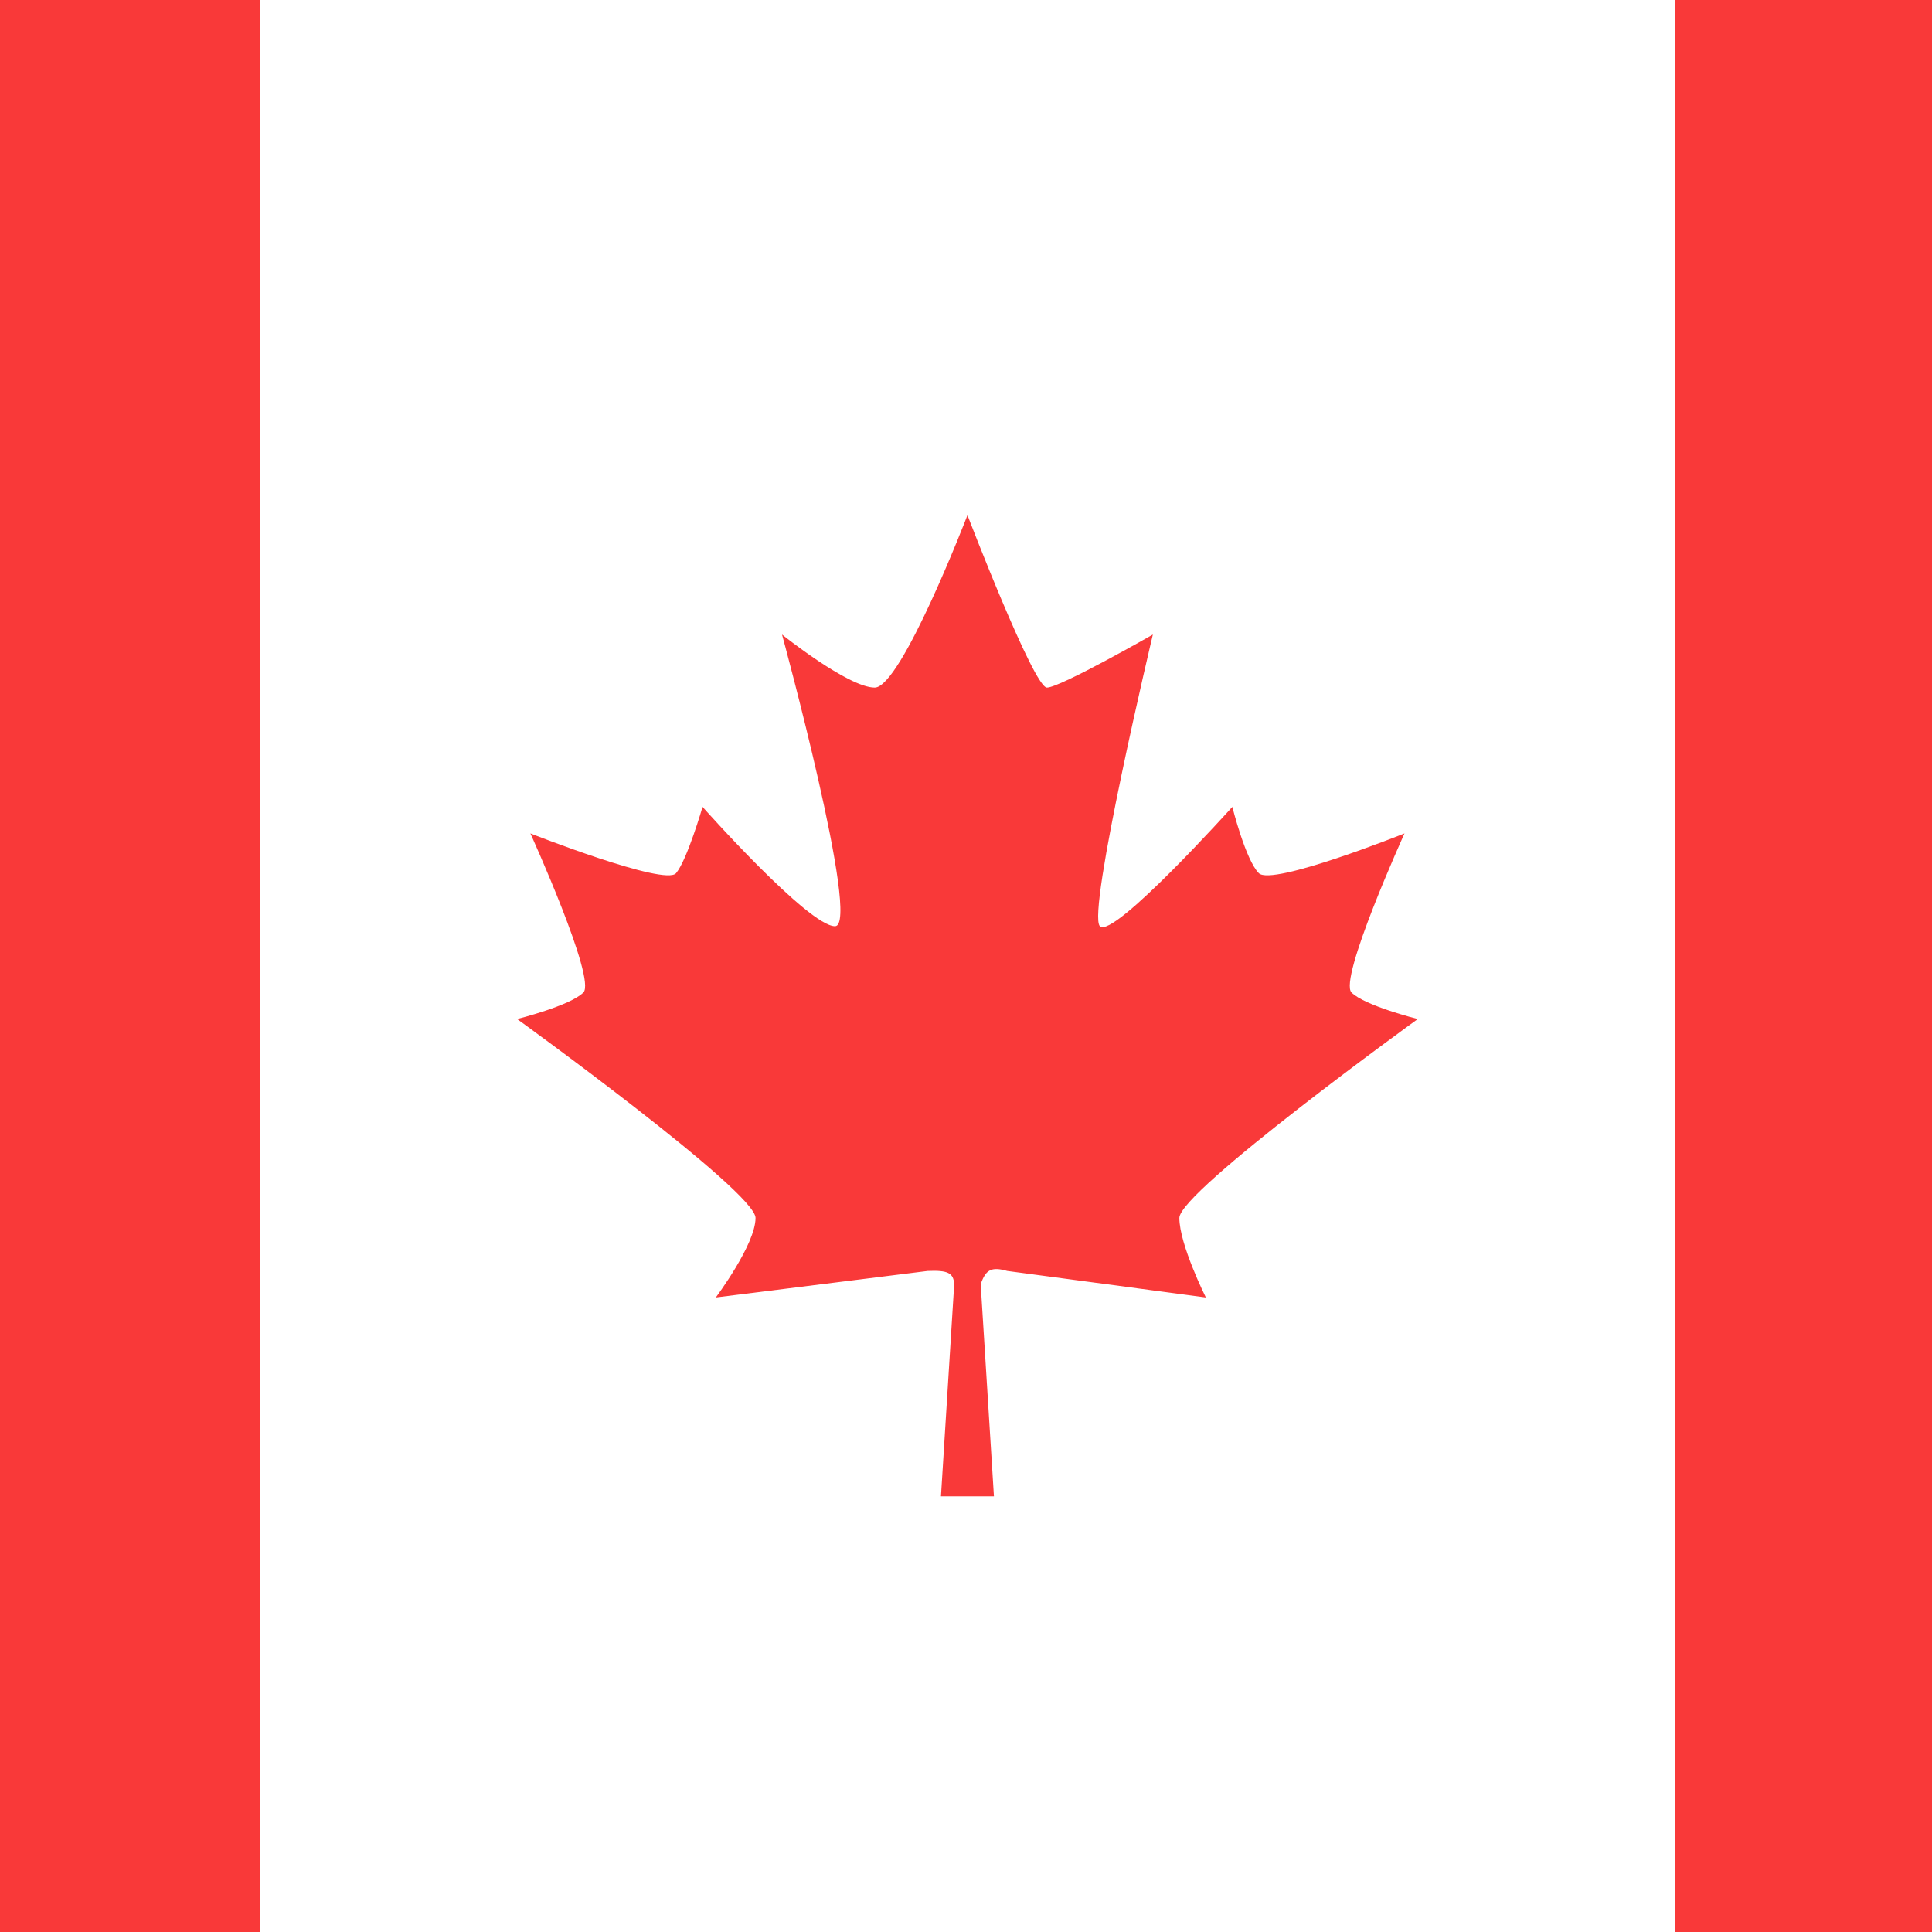<svg width="200" height="200" viewBox="0 0 200 200" fill="none" xmlns="http://www.w3.org/2000/svg">
<rect x="0" y="0" width="200" height="200" fill="#333333" stroke="none"/>
<g clip-path="url(#clip0_8094_58272)">
<path d="M-40 0H239.7V200H-40V0Z" fill="white"/>
<path d="M102.892 154.902H97.408L98.779 132.941C98.701 131.785 98.147 131.481 96.037 131.569L74.099 134.314C74.099 134.314 78.213 128.824 78.213 126.078C78.213 123.333 53.533 105.49 53.533 105.49C53.533 105.49 59.017 104.118 60.389 102.745C61.76 101.373 54.904 86.275 54.904 86.275C54.904 86.275 68.837 91.765 69.986 90.392C71.135 89.02 72.728 83.529 72.728 83.529C72.728 83.529 83.697 95.882 86.439 95.882C89.181 95.882 80.955 65.686 80.955 65.686C80.955 65.686 87.81 71.177 90.552 71.177C93.294 71.177 100.15 53.333 100.15 53.333C100.15 53.333 107.005 71.177 108.376 71.177C109.747 71.177 119.345 65.686 119.345 65.686C119.345 65.686 112.489 94.51 113.861 95.882C115.232 97.255 127.571 83.529 127.571 83.529C127.571 83.529 128.942 89.02 130.313 90.392C131.685 91.765 145.395 86.275 145.395 86.275C145.395 86.275 138.54 101.373 139.911 102.745C141.282 104.118 146.766 105.49 146.766 105.49C146.766 105.49 122.087 123.333 122.087 126.078C122.087 128.824 124.829 134.314 124.829 134.314L104.263 131.569C102.61 131.094 102.037 131.454 101.521 132.941L102.892 154.902Z" fill="#F93939"/>
<path d="M173.405 0H240V200H173.405V0Z" fill="#F93939"/>
<path d="M-39.7 0H26.895V200H-39.7V0Z" fill="#F93939"/>
</g>
<defs>
<clipPath id="clip0_8094_58272">
<rect width="200" height="200" fill="white"/>
</clipPath>
</defs>
</svg>
